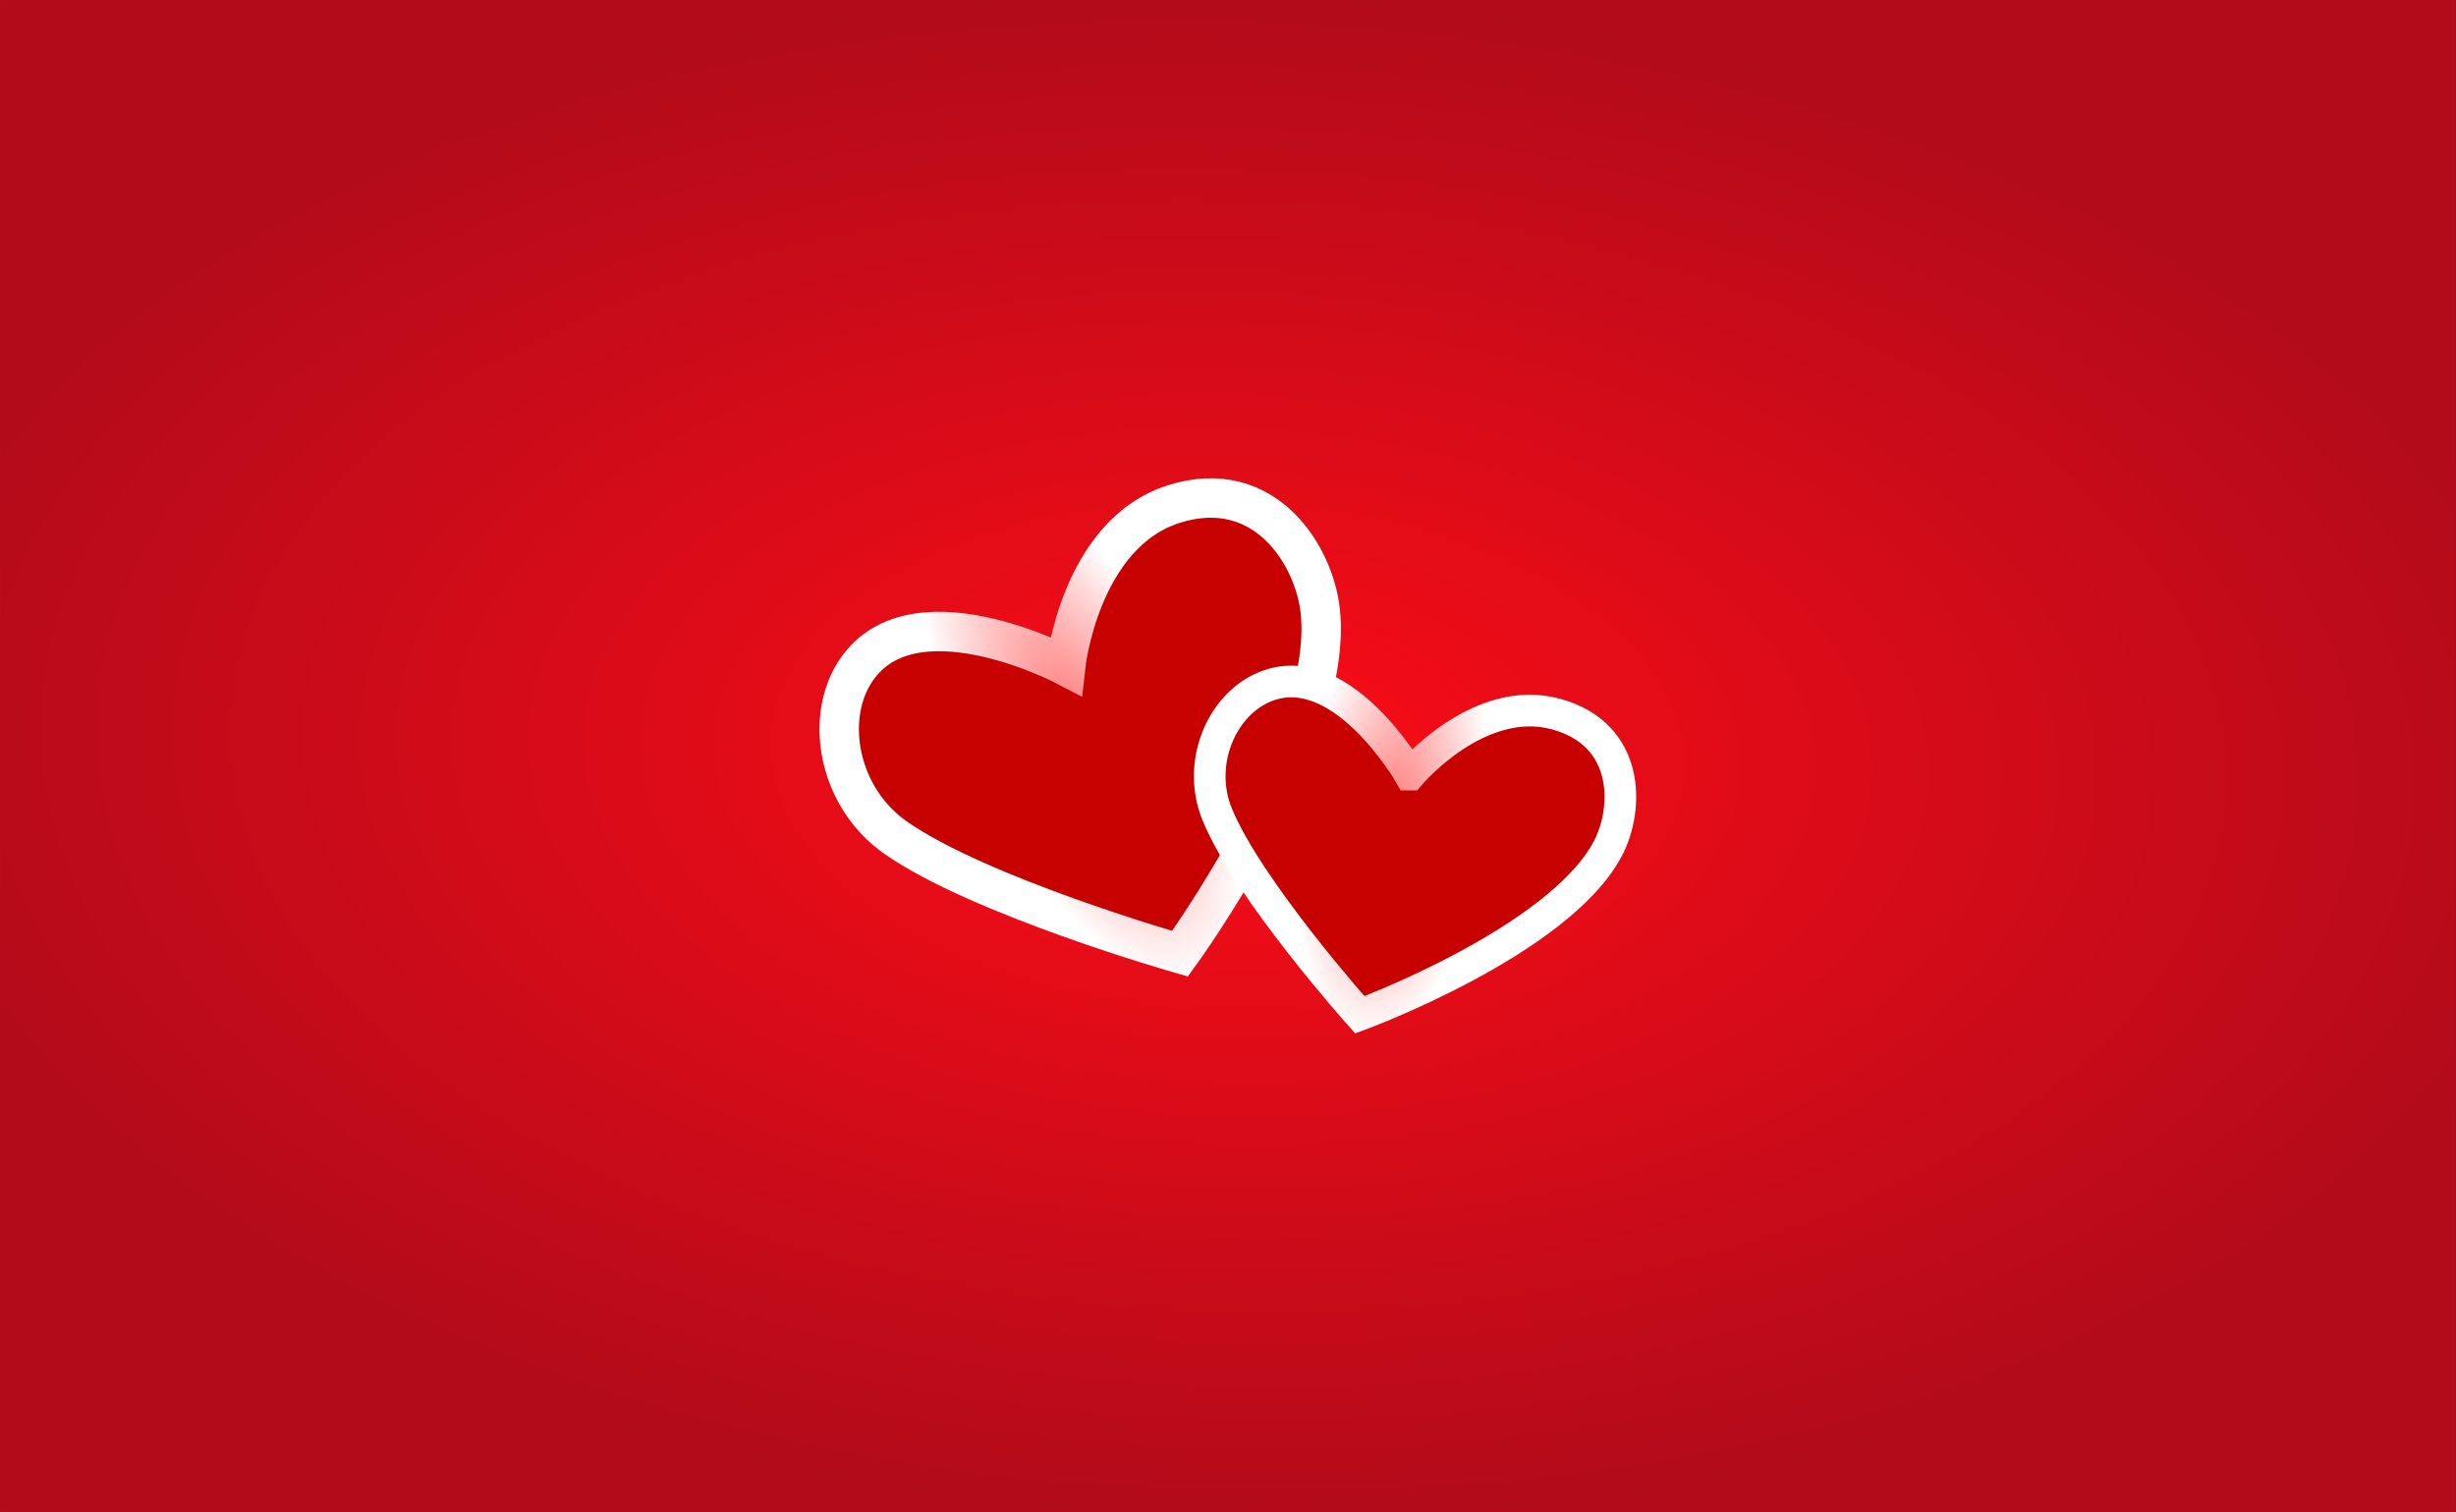 <?xml version="1.0" encoding="UTF-8" standalone="no"?>
<!-- Created with Inkscape (http://www.inkscape.org/) -->

<svg
   xmlns:dc="http://purl.org/dc/elements/1.1/"
   xmlns:cc="http://creativecommons.org/ns#"
   xmlns:rdf="http://www.w3.org/1999/02/22-rdf-syntax-ns#"
   xmlns:svg="http://www.w3.org/2000/svg"
   xmlns="http://www.w3.org/2000/svg"
   xmlns:xlink="http://www.w3.org/1999/xlink"
   xmlns:sodipodi="http://sodipodi.sourceforge.net/DTD/sodipodi-0.dtd"
   xmlns:inkscape="http://www.inkscape.org/namespaces/inkscape"
   width="4000"
   height="2463"
   viewBox="0 0 1058.333 651.669"
   version="1.1"
   id="svg1149"
   inkscape:version="0.92.4 (unknown)"
   sodipodi:docname="Love.svg"
   inkscape:export-filename="/home/alpha/Red_love.png"
   inkscape:export-xdpi="90"
   inkscape:export-ydpi="90">
  <rect x="0" y="0" width="1058.333" height="651.669" fill="#333333" stroke="none"/>
  <defs
     id="defs1143">
    <radialGradient
       inkscape:collect="always"
       xlink:href="#linearGradient1096"
       id="radialGradient1100"
       cx="342.623"
       cy="210.967"
       fx="342.623"
       fy="210.967"
       r="342.623"
       gradientTransform="matrix(1.104,0.036,-0.02,0.615,-66.823,62.633)"
       gradientUnits="userSpaceOnUse" />
    <linearGradient
       inkscape:collect="always"
       id="linearGradient1096">
      <stop
         style="stop-color:#fb0d16;stop-opacity:1"
         offset="0"
         id="stop1092" />
      <stop
         style="stop-color:#b10b1b;stop-opacity:1"
         offset="1"
         id="stop1094" />
    </linearGradient>
    <radialGradient
       inkscape:collect="always"
       xlink:href="#linearGradient1108"
       id="radialGradient1118"
       cx="251.191"
       cy="197.716"
       fx="251.191"
       fy="197.716"
       r="72.825"
       gradientTransform="matrix(0.468,0.947,-0.396,0.196,211.903,-78.73)"
       gradientUnits="userSpaceOnUse" />
    <linearGradient
       inkscape:collect="always"
       id="linearGradient1108">
      <stop
         style="stop-color:#ff7878;stop-opacity:1"
         offset="0"
         id="stop1104" />
      <stop
         style="stop-color:#ffffff;stop-opacity:1"
         offset="1"
         id="stop1106" />
    </linearGradient>
    <radialGradient
       inkscape:collect="always"
       xlink:href="#linearGradient1108"
       id="radialGradient1122"
       gradientUnits="userSpaceOnUse"
       gradientTransform="matrix(-0.102,0.83,-0.357,-0.041,434.536,23.679)"
       cx="251.191"
       cy="197.716"
       fx="251.191"
       fy="197.716"
       r="72.825" />
  </defs>
  <sodipodi:namedview
     id="base"
     pagecolor="#ffffff"
     bordercolor="#666666"
     borderopacity="1.0"
     inkscape:pageopacity="0.0"
     inkscape:pageshadow="2"
     inkscape:zoom="0.0875"
     inkscape:cx="1929.9674"
     inkscape:cy="770.0202"
     inkscape:document-units="mm"
     inkscape:current-layer="layer1"
     showgrid="false"
     units="px"
     inkscape:window-width="1366"
     inkscape:window-height="709"
     inkscape:window-x="0"
     inkscape:window-y="30"
     inkscape:window-maximized="1" />
  <g
     inkscape:label="Layer 1"
     inkscape:groupmode="layer"
     id="layer1"
     transform="translate(0,354.669)">
    <g
       transform="matrix(1.544,0,0,1.544,54.71,-345.134)"
       id="g1141">
      <rect
         style="opacity:0.98;fill:#fb0d16;fill-opacity:1;stroke:none;stroke-width:30.236;stroke-linejoin:bevel;stroke-miterlimit:4;stroke-dasharray:none;stroke-opacity:1"
         id="rect1130"
         width="685.247"
         height="421.934"
         x="-35.423"
         y="-6.167" />
      <rect
         y="-6.167"
         x="-35.423"
         height="421.934"
         width="685.247"
         id="rect1090"
         style="opacity:0.98;fill:url(#radialGradient1100);fill-opacity:1;stroke:none;stroke-width:30.236;stroke-linejoin:bevel;stroke-miterlimit:4;stroke-dasharray:none;stroke-opacity:1" />
      <g
         transform="translate(14.795,-0.859)"
         id="g1134">
        <path
           style="fill:#c70000;fill-opacity:1;stroke:url(#radialGradient1118);stroke-width:11;stroke-linecap:butt;stroke-linejoin:miter;stroke-miterlimit:4;stroke-dasharray:none;stroke-opacity:1"
           d="m 247.2,180.539 c 0,0 3.972,-36.898 30.201,-45.19 25.305,-8 39.22,14.25 40.861,30.027 3.804,36.591 -39.165,95.469 -39.165,95.469 0,0 -56.058,-16.008 -79.465,-32.464 -15.473,-10.879 -19.712,-32.123 -11.629,-45.547 15.29,-25.393 59.197,-2.295 59.197,-2.295 z"
           id="path1102"
           inkscape:connector-curvature="0"
           sodipodi:nodetypes="csscssc" />
        <path
           sodipodi:nodetypes="csscssc"
           inkscape:connector-curvature="0"
           id="path1120"
           d="m 343.252,210.851 c 0,0 19.131,-22.748 40.721,-16.907 20.83,5.636 20.426,26.405 14.524,37.576 -13.687,25.907 -69.213,46.37 -69.213,46.37 0,0 -31.135,-34.85 -39.786,-55.882 -5.719,-13.903 0.842,-29.822 12.332,-35.228 21.735,-10.227 41.422,24.072 41.422,24.072 z"
           style="fill:#c70000;fill-opacity:1;stroke:url(#radialGradient1122);stroke-width:8.834;stroke-linecap:butt;stroke-linejoin:miter;stroke-miterlimit:4;stroke-dasharray:none;stroke-opacity:1" />
      </g>
    </g>
  </g>
</svg>
